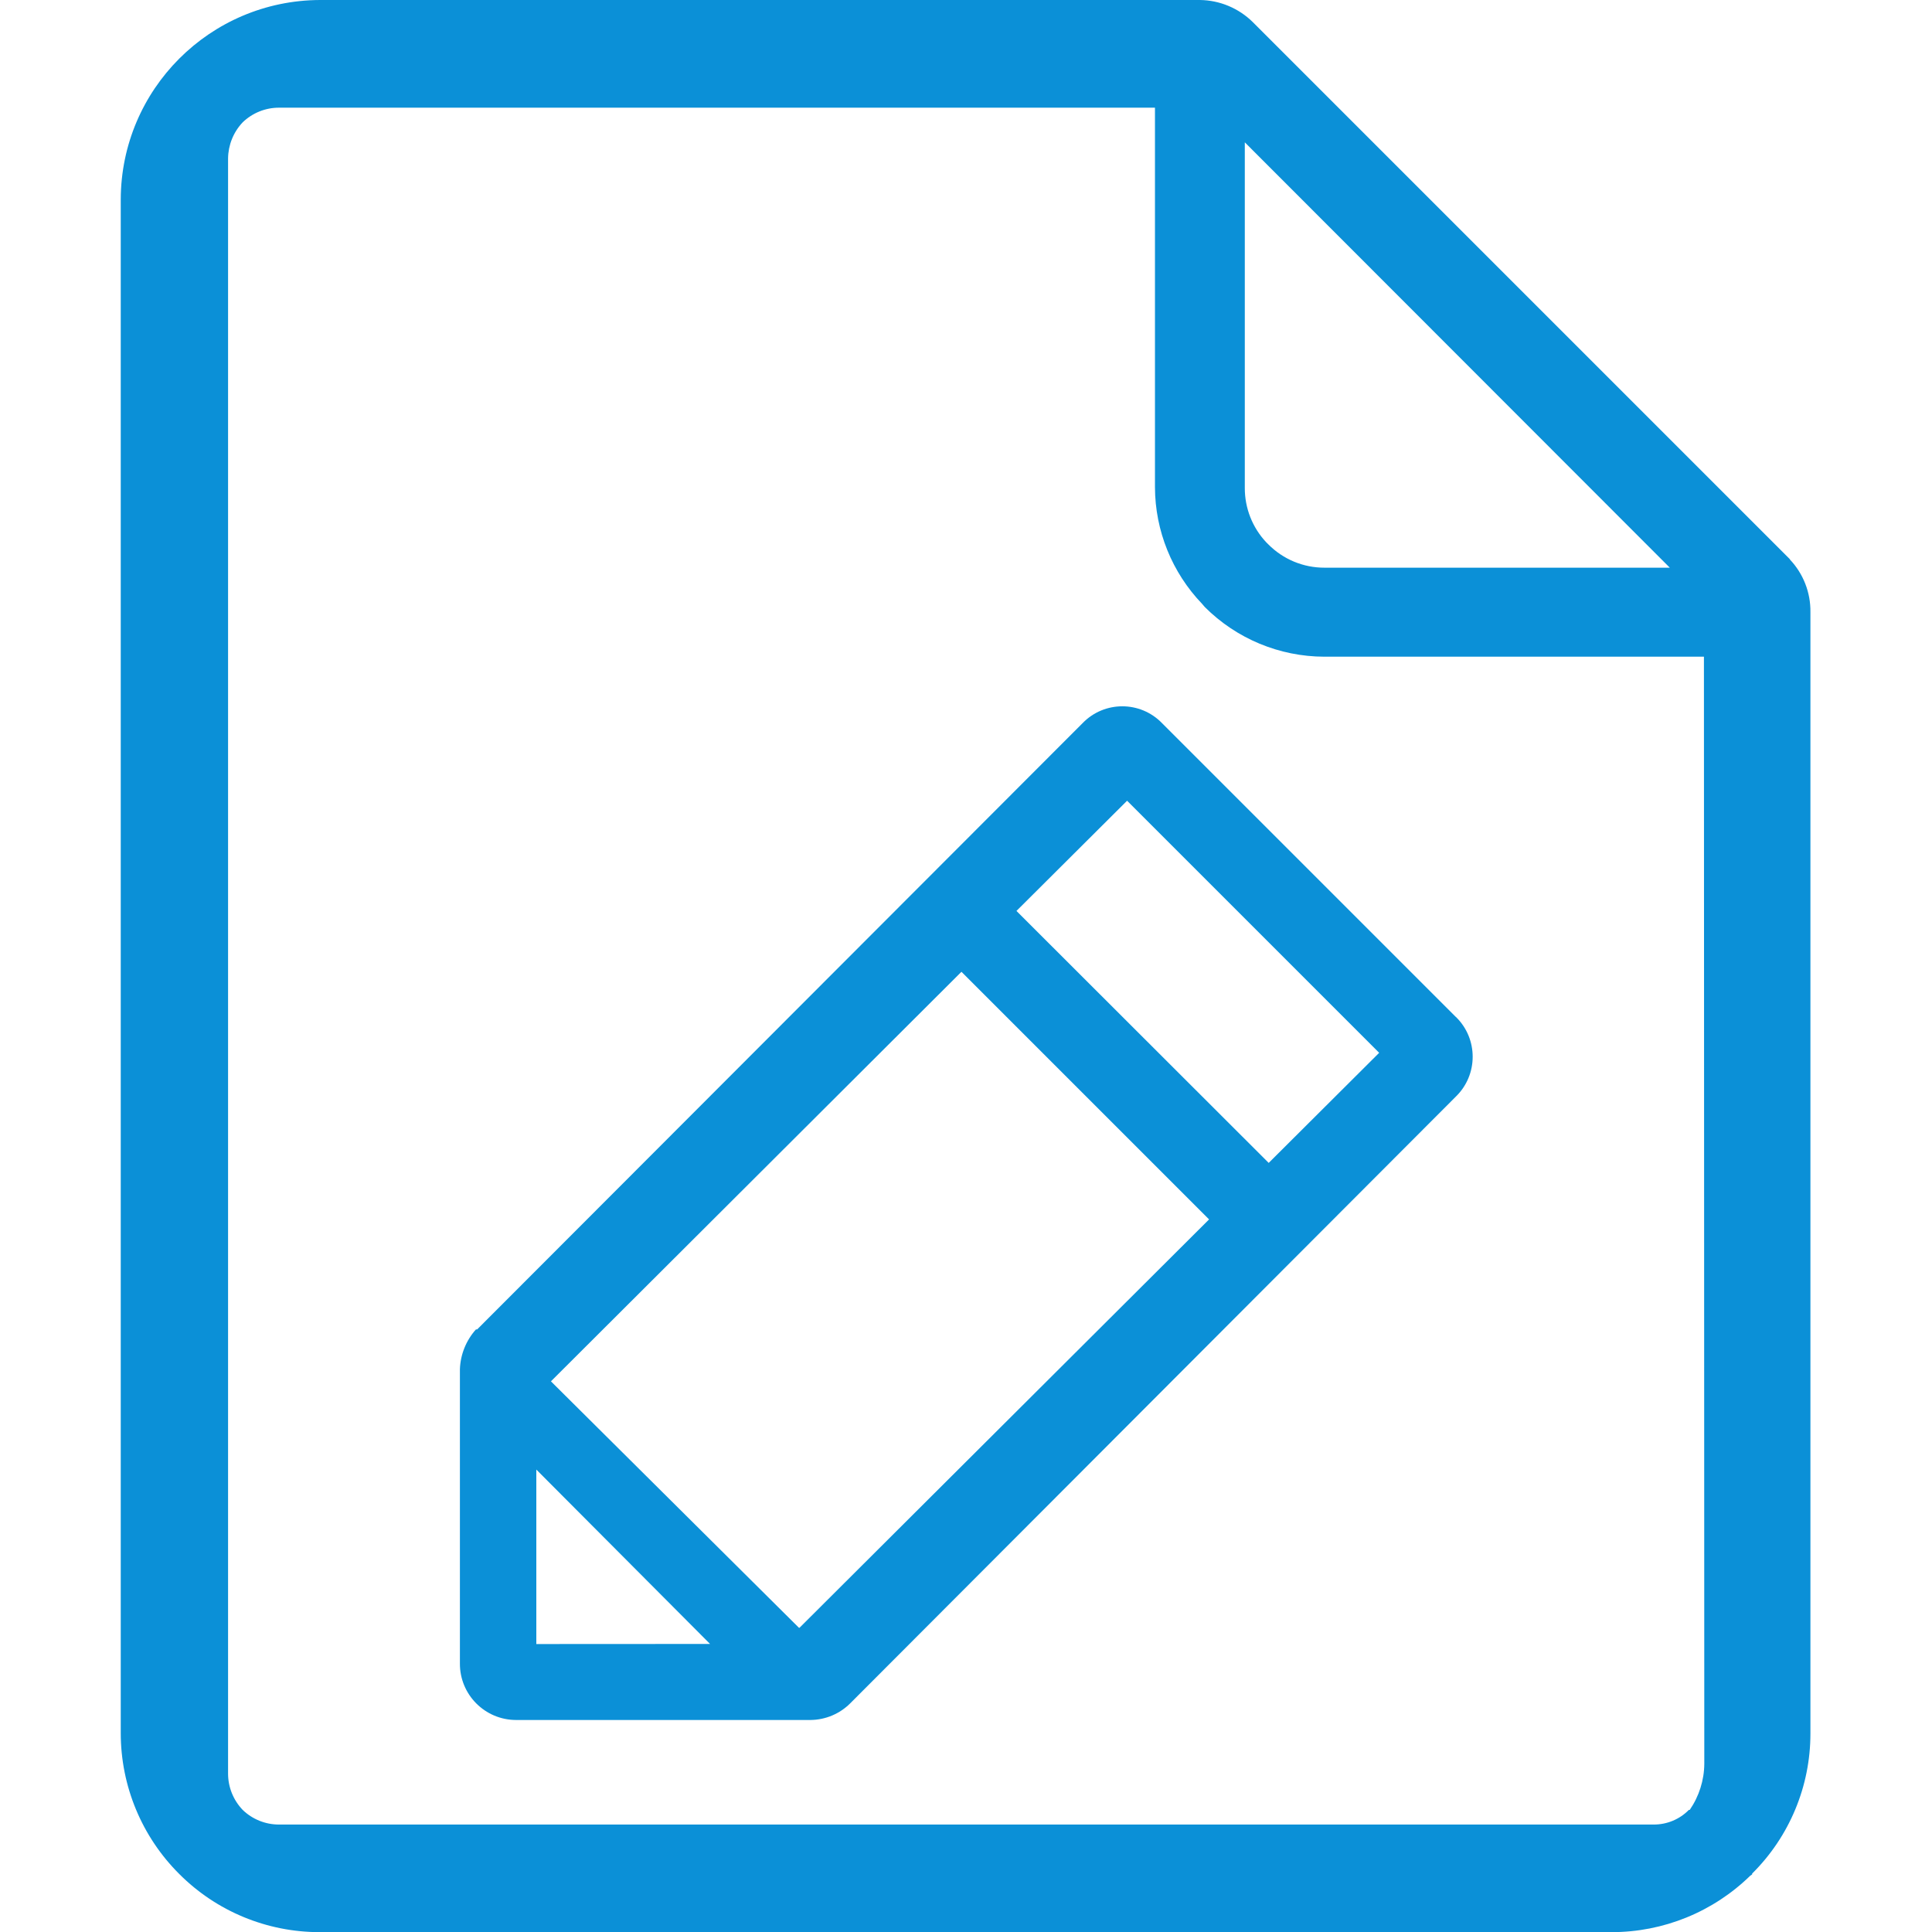 <svg xmlns="http://www.w3.org/2000/svg" xmlns:xlink="http://www.w3.org/1999/xlink" fill="none" version="1.1" width="42" height="42" viewBox="0 0 42 42"><defs><clipPath id="master_svg0_300_04422"><rect x="0" y="0" width="42" height="42" rx="0"/></clipPath></defs><g clip-path="url(#master_svg0_300_04422)"><g><path d="M31.646,22.105L25.26,15.719C24.788,15.233,24.008,15.233,23.536,15.719L10.373,28.9L10.347,28.9C10.133,29.139,10.009,29.446,9.998,29.766L9.998,36.16C9.993,36.839,10.542,37.391,11.221,37.391L17.62,37.391C17.945,37.388,18.257,37.257,18.486,37.026L31.651,23.837C32.136,23.363,32.136,22.582,31.651,22.108L31.646,22.105ZM11.659,35.74L11.659,31.947L15.436,35.738L11.659,35.74ZM17.368,35.386L11.977,30.029L20.901,21.126L26.284,26.509L17.381,35.386L17.368,35.386ZM27.583,25.283L22.097,19.803L24.502,17.407L29.982,22.887L27.578,25.283L27.583,25.283ZM38.914,12.16L27.234,0.48C26.928,0.178,26.517,0.006,26.087,0L6.956,0C4.565,0.009,2.631,1.946,2.625,4.336L2.625,37.677C2.625,38.827,3.083,39.929,3.898,40.74C4.706,41.55,5.804,42.004,6.948,42.003L35.032,42.003C36.159,42.005,37.242,41.564,38.048,40.777L38.09,40.748L38.09,40.73C38.902,39.925,39.358,38.828,39.357,37.685L39.357,13.307C39.363,12.881,39.202,12.469,38.908,12.16L38.914,12.16ZM27.061,3.094L36.3,12.341L28.796,12.341C28.335,12.343,27.893,12.159,27.57,11.832L27.523,11.785C27.225,11.466,27.06,11.045,27.061,10.609L27.061,3.094ZM37.05,38.344C37.047,38.702,36.936,39.051,36.733,39.346L36.714,39.346C36.513,39.551,36.237,39.665,35.95,39.664L6.063,39.664C5.77,39.664,5.487,39.55,5.276,39.346C5.073,39.134,4.959,38.853,4.958,38.559L4.958,3.446C4.961,3.153,5.074,2.872,5.276,2.659C5.487,2.455,5.77,2.341,6.063,2.341L25.108,2.341L25.108,10.593C25.111,11.539,25.479,12.447,26.134,13.129L26.189,13.194C26.879,13.885,27.814,14.274,28.79,14.276L37.042,14.276L37.05,38.344Z" fill="#0B90D7" fill-opacity="1" style="mix-blend-mode:passthrough"/></g></g></svg>